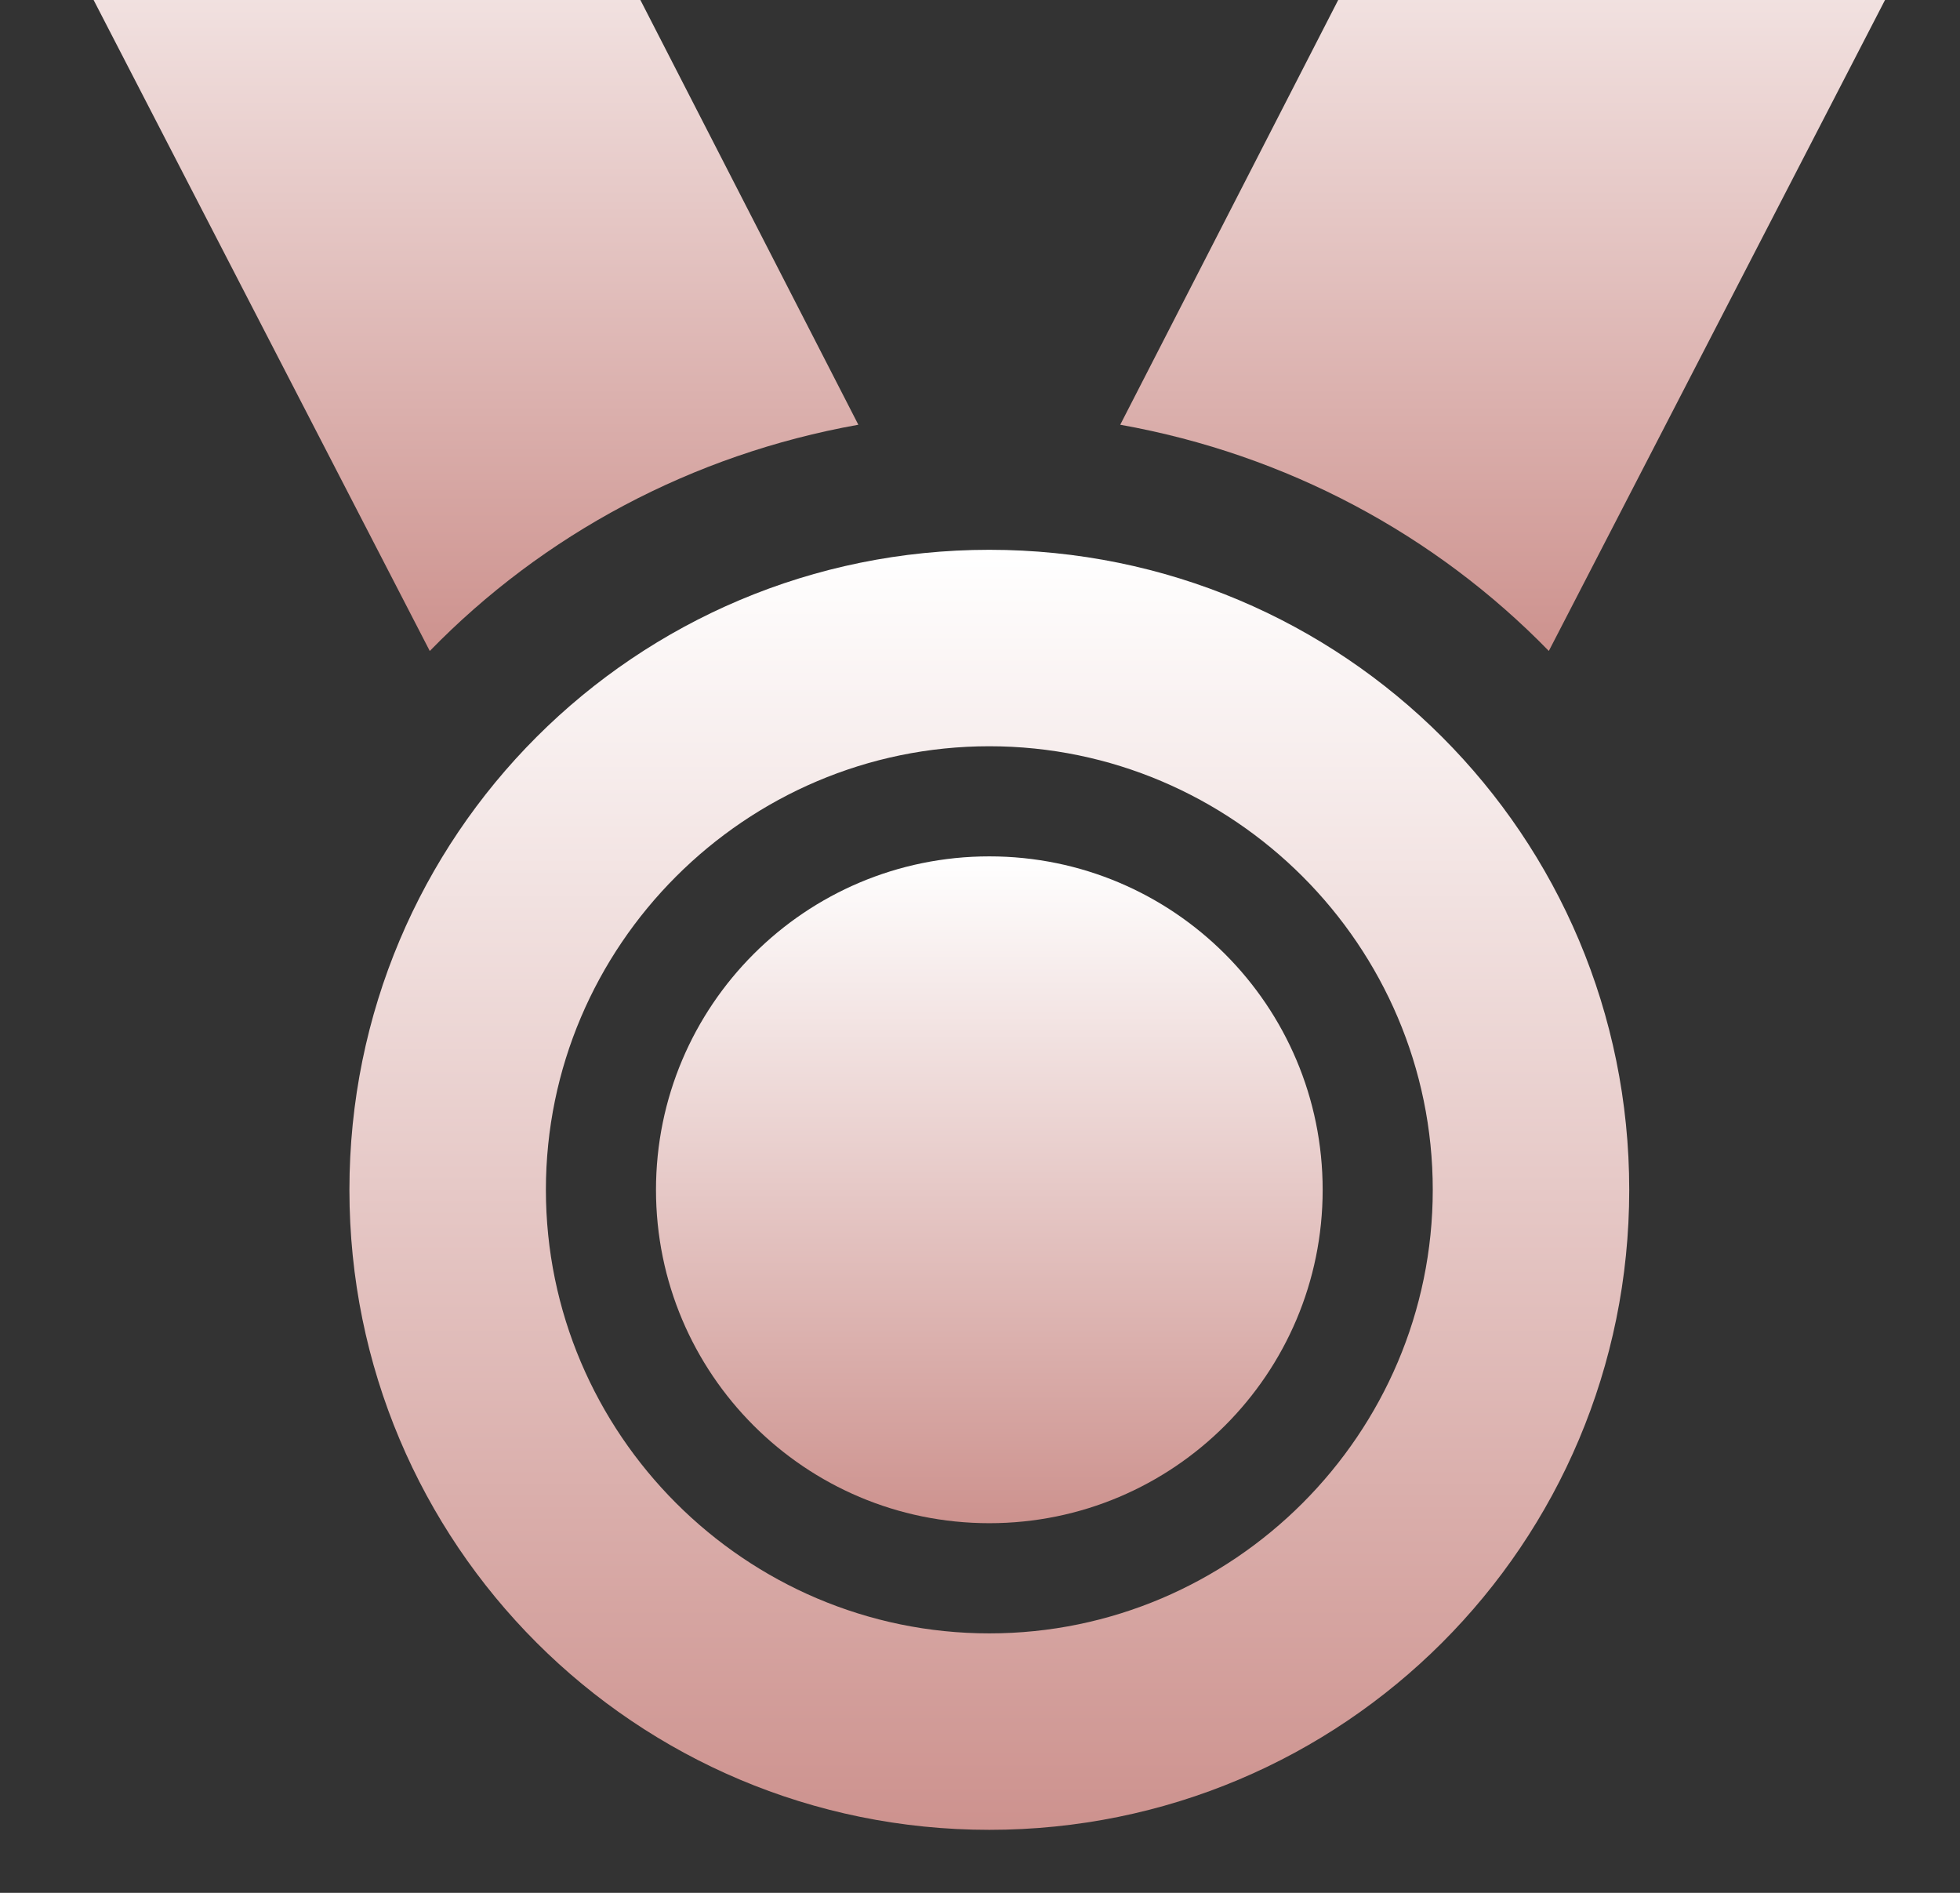 <?xml version="1.0" encoding="UTF-8"?>
<svg xmlns="http://www.w3.org/2000/svg" width="29" height="28" viewBox="0 0 29 28" fill="none">
  <rect x="0" y="0" width="29" height="28" fill="#333333" stroke="none"/>
  <path d="M22.916 9.63L29.786 -3.669H21.683L16.575 6.283C19.041 6.723 21.243 7.912 22.916 9.629L22.916 9.63Z" fill="url(#paint0_linear_70713_27393)"></path>
  <path d="M12.7 6.283L7.592 -3.669H-0.51L6.359 9.63C8.032 7.912 10.234 6.723 12.7 6.283L12.7 6.283Z" fill="url(#paint1_linear_70713_27393)"></path>
  <path d="M14.638 8.133C9.398 8.133 5.17 12.36 5.17 17.601C5.17 22.84 9.398 27.068 14.638 27.068C19.878 27.068 24.106 22.841 24.106 17.601C24.106 12.36 19.878 8.133 14.638 8.133ZM14.638 24.162C11.027 24.162 8.077 21.211 8.077 17.6C8.077 13.989 11.027 11.039 14.638 11.039C18.249 11.039 21.199 13.989 21.199 17.6C21.199 21.211 18.249 24.162 14.638 24.162Z" fill="url(#paint2_linear_70713_27393)"></path>
  <path d="M19.57 17.601C19.57 20.324 17.362 22.532 14.638 22.532C11.914 22.532 9.706 20.324 9.706 17.601C9.706 14.877 11.914 12.668 14.638 12.668C17.362 12.668 19.57 14.877 19.57 17.601Z" fill="url(#paint3_linear_70713_27393)"></path>
  <defs>
    <linearGradient id="paint0_linear_70713_27393" x1="23.18" y1="-3.669" x2="23.18" y2="9.63" gradientUnits="userSpaceOnUse">
      <stop stop-color="white"></stop>
      <stop offset="1" stop-color="#CD928E"></stop>
    </linearGradient>
    <linearGradient id="paint1_linear_70713_27393" x1="6.095" y1="-3.669" x2="6.095" y2="9.63" gradientUnits="userSpaceOnUse">
      <stop stop-color="white"></stop>
      <stop offset="1" stop-color="#CD928E"></stop>
    </linearGradient>
    <linearGradient id="paint2_linear_70713_27393" x1="14.638" y1="8.133" x2="14.638" y2="27.068" gradientUnits="userSpaceOnUse">
      <stop stop-color="white"></stop>
      <stop offset="1" stop-color="#CD928E"></stop>
    </linearGradient>
    <linearGradient id="paint3_linear_70713_27393" x1="14.638" y1="12.668" x2="14.638" y2="22.532" gradientUnits="userSpaceOnUse">
      <stop stop-color="white"></stop>
      <stop offset="1" stop-color="#CD928E"></stop>
    </linearGradient>
  </defs>
</svg>
